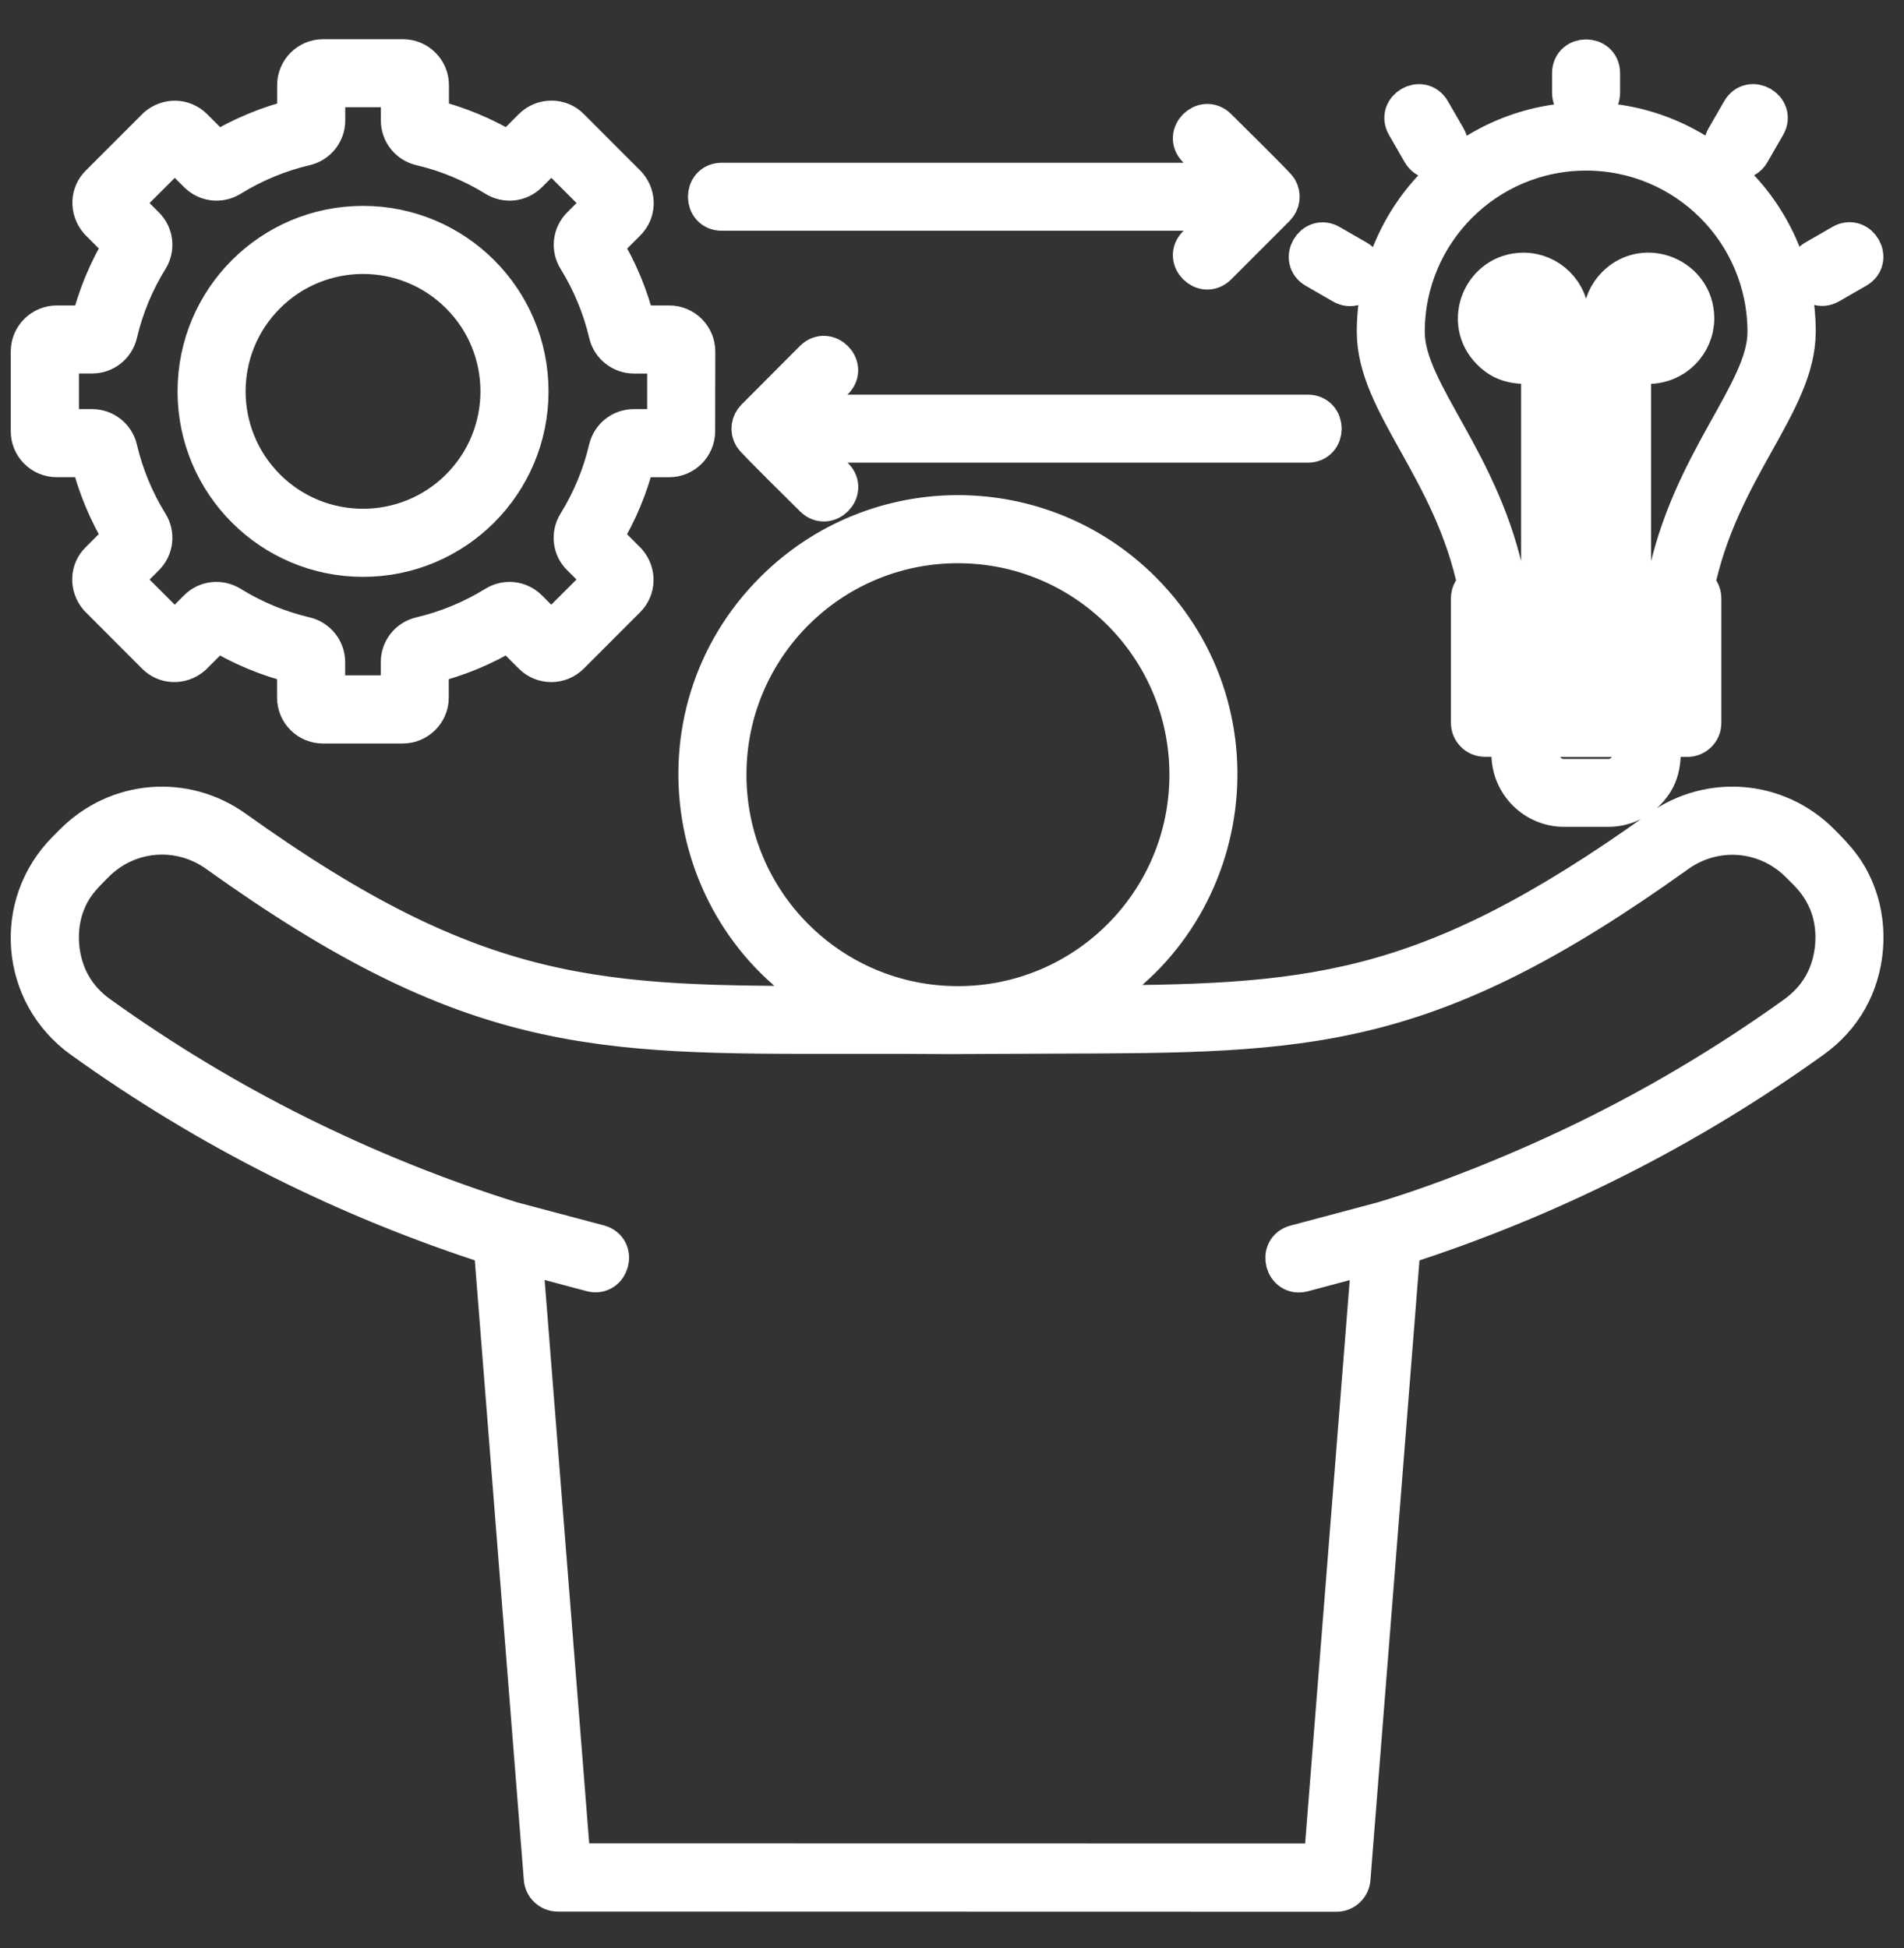<svg xmlns="http://www.w3.org/2000/svg" width="43" height="44" viewBox="0 0 43 44" fill="none"><rect x="0" y="0" width="43" height="44" fill="#333333" stroke="none"/><path fill-rule="evenodd" clip-rule="evenodd" d="M21.444 23.358C20.608 23.351 19.831 23.351 19.105 23.352C13.449 23.361 10.648 23.364 4.92 19.261C4.052 18.64 2.888 18.734 2.133 19.491C1.826 19.798 1.614 20.015 1.458 20.436C1.246 21.01 1.305 21.723 1.607 22.254C1.755 22.516 1.965 22.749 2.235 22.94C3.663 23.965 5.154 24.863 6.701 25.634C8.273 26.417 9.892 27.069 11.541 27.585L13.523 28.112C13.928 28.219 13.764 28.833 13.36 28.726L11.801 28.311L12.891 42.084L29.891 42.087L30.981 28.314L29.422 28.73C29.019 28.837 28.857 28.223 29.26 28.116L31.235 27.59C32.761 27.135 34.631 26.362 36.081 25.637C37.627 24.867 39.12 23.968 40.548 22.944C41.087 22.557 41.386 22.023 41.442 21.364C41.495 20.705 41.283 20.125 40.816 19.66L40.65 19.494C39.895 18.739 38.73 18.644 37.863 19.265C32.196 23.325 29.537 23.332 23.89 23.347L21.444 23.358ZM18.384 8.132C18.681 7.836 19.131 8.286 18.834 8.582L18.053 9.364H29.536C29.955 9.364 29.955 10 29.536 10H18.055L18.836 10.781C19.133 11.078 18.683 11.528 18.386 11.231C18.214 11.059 17.069 9.934 17.017 9.848C16.937 9.719 16.962 9.558 17.065 9.455L18.384 8.132ZM8.199 5.1C10.263 5.1 11.938 6.773 11.938 8.839C11.938 10.904 10.265 12.579 8.199 12.579C6.134 12.579 4.46 10.905 4.46 8.839C4.46 6.773 6.134 5.1 8.199 5.1ZM10.392 6.646C9.182 5.435 7.217 5.435 6.005 6.646C4.794 7.856 4.794 9.821 6.005 11.033C7.216 12.244 9.18 12.244 10.392 11.033C11.603 9.821 11.603 7.856 10.392 6.646ZM9.689 2.682V1.923C9.689 1.761 9.623 1.613 9.516 1.508C9.413 1.401 9.259 1.335 9.101 1.335H7.298C6.974 1.335 6.709 1.599 6.709 1.923V2.682C6.067 2.837 5.46 3.091 4.898 3.434L4.359 2.896C4.14 2.677 3.797 2.665 3.552 2.874L2.257 4.169C2.04 4.379 2.023 4.728 2.233 4.976L2.793 5.538C2.449 6.1 2.197 6.708 2.042 7.349H1.283C0.958 7.349 0.693 7.613 0.693 7.939V9.74C0.693 9.902 0.758 10.05 0.865 10.155C0.969 10.262 1.122 10.328 1.281 10.328H2.04C2.195 10.969 2.449 11.576 2.792 12.139L2.254 12.677C2.036 12.887 2.019 13.235 2.229 13.484L3.526 14.783C3.737 15 4.084 15.017 4.332 14.807L4.896 14.244C5.458 14.589 6.065 14.841 6.707 14.996V15.755C6.707 15.917 6.772 16.066 6.879 16.171C6.983 16.278 7.136 16.343 7.295 16.343H9.095C9.42 16.343 9.685 16.079 9.685 15.755V14.996C10.327 14.841 10.934 14.588 11.496 14.244L12.034 14.783C12.265 15.014 12.638 15.012 12.866 14.783L14.138 13.51C14.357 13.291 14.37 12.947 14.161 12.703L13.6 12.14C13.945 11.578 14.197 10.971 14.352 10.329H15.111C15.435 10.329 15.701 10.066 15.701 9.74L15.704 7.939C15.704 7.615 15.441 7.349 15.114 7.349H14.356C14.2 6.708 13.947 6.101 13.604 5.538L14.142 5C14.361 4.781 14.373 4.438 14.164 4.193L12.867 2.894C12.648 2.667 12.267 2.663 12.036 2.894L11.498 3.433C10.937 3.089 10.33 2.837 9.689 2.682ZM10.379 3.574C10.099 3.458 9.808 3.363 9.506 3.293C9.24 3.231 9.051 2.993 9.051 2.72V1.972H7.347V2.72C7.347 2.993 7.159 3.231 6.891 3.293C6.291 3.434 5.719 3.672 5.201 3.993C4.967 4.138 4.668 4.102 4.477 3.91L3.947 3.381L2.742 4.586L3.271 5.116C3.464 5.309 3.499 5.606 3.354 5.84C3.033 6.357 2.794 6.934 2.654 7.53C2.592 7.799 2.354 7.986 2.081 7.986H1.333V9.69H2.081C2.354 9.69 2.592 9.878 2.654 10.145C2.795 10.745 3.033 11.318 3.354 11.837C3.499 12.071 3.464 12.368 3.271 12.561L2.742 13.091L3.946 14.294L4.475 13.765C4.661 13.572 4.965 13.537 5.199 13.682C5.717 14.003 6.291 14.241 6.89 14.382C7.155 14.444 7.345 14.682 7.345 14.955V15.703H9.049V14.955C9.049 14.682 9.237 14.444 9.504 14.382C10.104 14.241 10.677 14.003 11.196 13.682C11.431 13.537 11.727 13.572 11.92 13.765L12.45 14.294L13.655 13.089L13.126 12.559C12.933 12.373 12.897 12.069 13.043 11.835C13.364 11.318 13.602 10.743 13.743 10.145C13.774 10.01 13.85 9.896 13.95 9.817C14.049 9.736 14.181 9.69 14.316 9.69H15.065L15.066 7.987H14.318C14.045 7.987 13.807 7.799 13.745 7.532C13.604 6.932 13.366 6.359 13.045 5.84C12.9 5.606 12.934 5.309 13.128 5.116L13.657 4.586L12.452 3.381L11.922 3.91C11.729 4.103 11.432 4.138 11.198 3.993C10.941 3.834 10.665 3.693 10.379 3.574ZM37.233 6.794C37.018 6.794 36.838 6.971 36.838 7.189V7.584H37.233C37.578 7.584 37.765 7.163 37.513 6.911C37.44 6.839 37.342 6.794 37.233 6.794ZM36.504 6.459C36.318 6.646 36.2 6.904 36.2 7.187V13.196H35.438V7.189C35.438 6.62 34.974 6.157 34.407 6.157C33.496 6.157 33.025 7.265 33.679 7.918C34.024 8.263 34.369 8.222 34.803 8.222V13.199H34.01C33.465 10.422 31.727 8.881 31.727 7.497C31.727 5.235 33.56 3.403 35.821 3.403C38.084 3.403 39.915 5.236 39.915 7.497C39.915 8.881 38.177 10.422 37.632 13.199H36.838V8.22H37.233C37.803 8.22 38.265 7.756 38.265 7.189C38.266 6.278 37.156 5.807 36.504 6.459ZM34.407 6.794C34.062 6.794 33.876 7.215 34.127 7.466C34.2 7.539 34.298 7.584 34.407 7.584H34.802V7.189C34.802 6.973 34.624 6.794 34.407 6.794ZM41.609 5.514C41.971 5.307 42.286 5.856 41.924 6.063L41.314 6.414C40.952 6.621 40.636 6.073 40.998 5.866L41.609 5.514ZM39.33 2.508L38.978 3.119C38.768 3.481 39.32 3.798 39.527 3.436L39.879 2.825C40.089 2.465 39.539 2.148 39.33 2.508ZM29.715 6.066C29.353 5.859 29.671 5.309 30.031 5.518L30.642 5.869C31.004 6.078 30.686 6.627 30.326 6.418L29.715 6.066ZM31.761 2.827L32.113 3.438C32.323 3.8 32.872 3.482 32.661 3.12L32.309 2.51C32.101 2.148 31.55 2.465 31.761 2.827ZM35.502 1.654C35.502 1.235 36.138 1.235 36.138 1.654V2.092C36.138 2.512 35.502 2.512 35.502 2.092V1.654ZM37.789 15.241H33.851V16.012H37.789V15.241ZM33.851 14.603H37.789V13.832H33.851V14.603ZM38.27 13.241C38.363 13.296 38.425 13.398 38.425 13.513V16.328C38.425 16.504 38.284 16.645 38.108 16.645H37.511C37.511 17.118 37.546 17.492 37.163 17.877C36.947 18.092 36.649 18.225 36.321 18.225H35.324C34.669 18.225 34.133 17.69 34.133 17.033V16.643H33.536C33.36 16.643 33.218 16.502 33.218 16.326V13.511C33.218 13.394 33.281 13.294 33.374 13.239C32.82 10.569 31.092 9.124 31.092 7.492C31.092 4.879 33.21 2.759 35.824 2.759C38.437 2.759 40.557 4.877 40.557 7.492C40.552 9.125 38.824 10.571 38.27 13.241ZM36.873 16.648H34.767C34.767 16.962 34.722 17.221 34.929 17.43C35.029 17.53 35.167 17.592 35.321 17.592H36.318C36.623 17.592 36.873 17.344 36.873 17.037L36.873 16.648ZM27.035 3.344C26.739 3.048 27.189 2.598 27.486 2.894C27.658 3.067 28.803 4.191 28.855 4.277C28.934 4.407 28.91 4.567 28.807 4.671L27.486 5.993C27.189 6.29 26.739 5.84 27.035 5.543L27.817 4.762H16.301C15.882 4.762 15.882 4.126 16.301 4.126H27.815L27.035 3.344ZM25.78 13.351C28.595 16.166 27.834 20.895 24.323 22.709C29.535 22.692 32.133 22.581 37.492 18.745C38.613 17.942 40.124 18.066 41.1 19.042C41.48 19.422 41.73 19.701 41.921 20.218C42.197 20.97 42.125 21.867 41.728 22.567C41.533 22.912 41.262 23.212 40.917 23.459C38.068 25.506 34.947 27.07 31.632 28.133L30.502 42.422C30.495 42.591 30.356 42.729 30.185 42.729L12.597 42.725C12.431 42.725 12.293 42.598 12.279 42.432L11.148 28.131C7.833 27.07 4.713 25.506 1.862 23.457C0.455 22.446 0.289 20.432 1.516 19.207L1.681 19.042C2.656 18.067 4.168 17.942 5.289 18.745C10.805 22.695 13.539 22.726 18.959 22.719C15.437 20.915 14.666 16.172 17.486 13.354C19.778 11.06 23.49 11.06 25.78 13.351ZM26.86 17.497C26.86 20.384 24.521 22.723 21.634 22.723C18.747 22.723 16.408 20.384 16.408 17.497C16.408 14.61 18.747 12.271 21.634 12.271C24.519 12.271 26.86 14.61 26.86 17.497Z" fill="white" stroke="white" stroke-width="0.9"></path></svg>